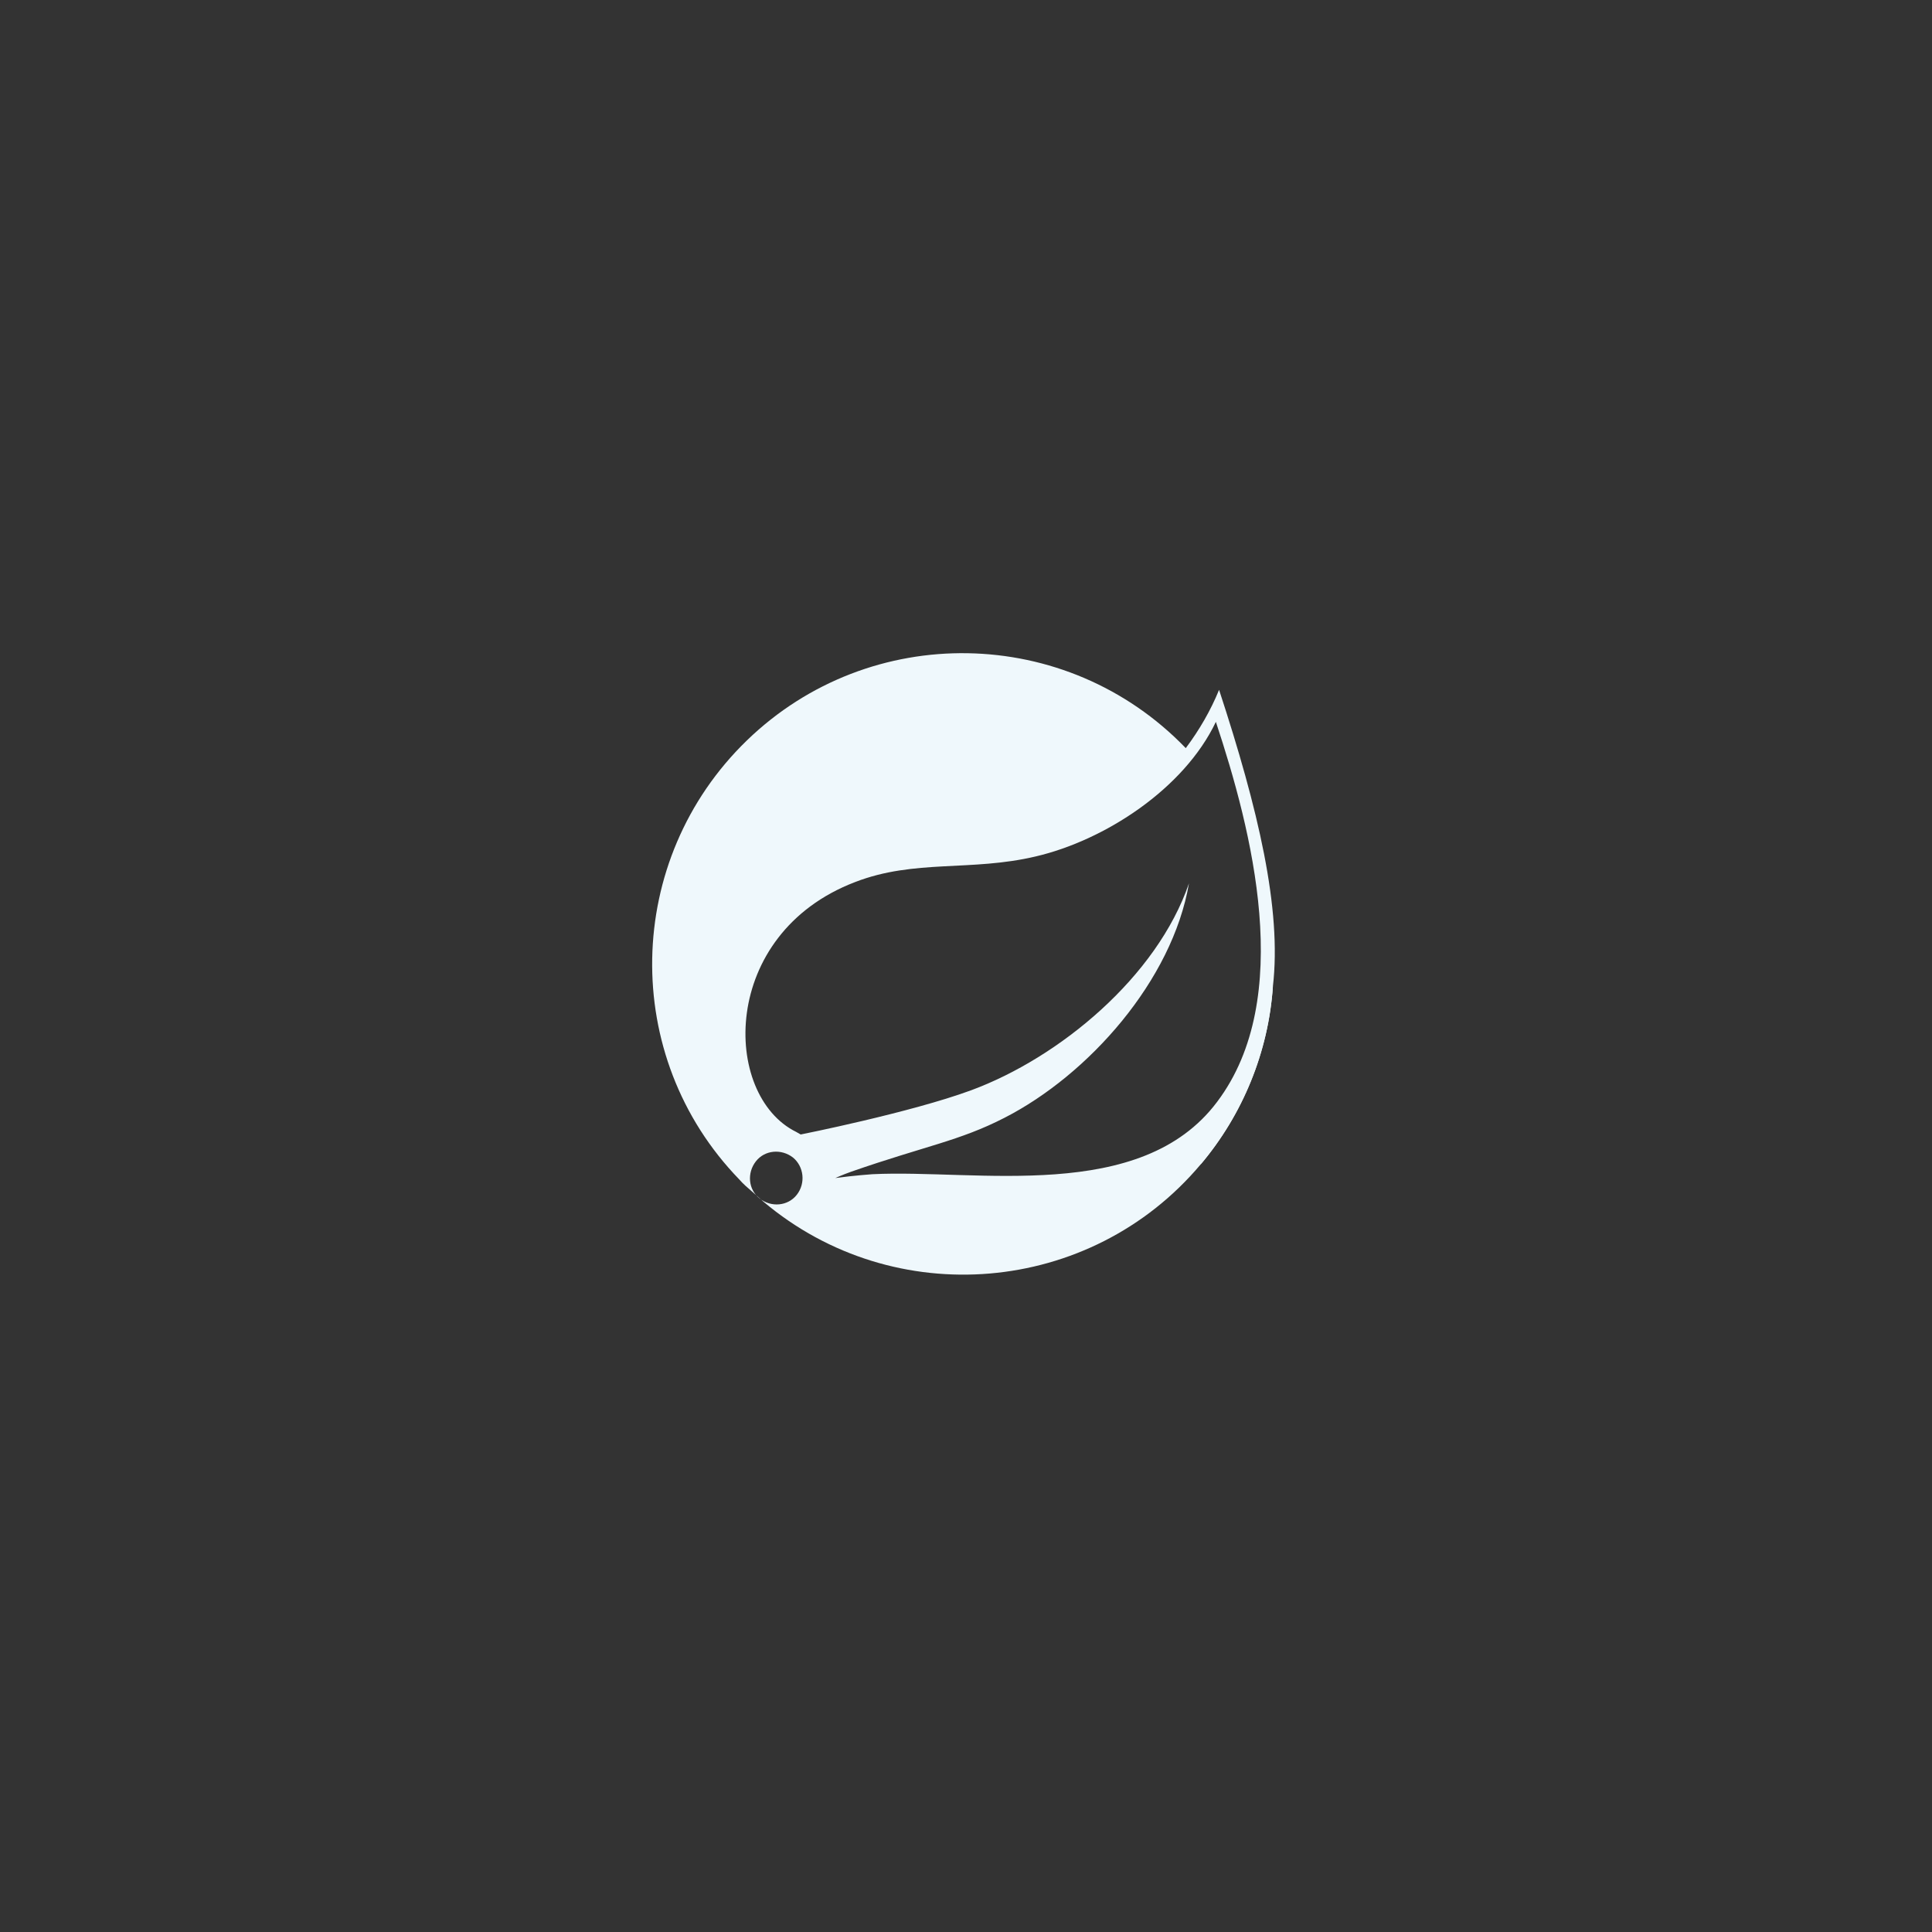 <svg width="120" height="120" viewBox="0 0 120 120" fill="none" xmlns="http://www.w3.org/2000/svg">
<rect x="0" y="0" width="120" height="120" fill="#333333" stroke="none"/>
<g clip-path="url(#clip0_13286_58609)">
<path d="M75.719 42.846C75.202 44.12 74.486 45.354 73.65 46.468C66.248 38.787 54.031 38.588 46.39 45.99C38.749 53.392 38.51 65.61 45.912 73.251C46.151 73.529 46.43 73.768 46.708 74.007L47.425 74.643C55.543 81.488 67.721 80.454 74.565 72.335C77.192 69.231 78.784 65.331 79.062 61.272C79.62 56.457 78.147 50.248 75.719 42.846ZM49.494 74.206C48.937 74.922 47.902 75.002 47.186 74.445C46.469 73.887 46.39 72.853 46.947 72.136C47.504 71.42 48.539 71.34 49.255 71.897C49.932 72.455 50.051 73.489 49.494 74.206ZM75.6 68.435C70.864 74.763 60.677 72.614 54.19 72.932C54.19 72.932 53.036 73.012 51.882 73.171C51.882 73.171 52.319 72.972 52.877 72.773C57.453 71.181 59.602 70.863 62.388 69.43C67.601 66.764 72.814 60.914 73.849 54.865C71.859 60.675 65.81 65.689 60.319 67.719C56.538 69.112 49.733 70.465 49.733 70.465L49.454 70.306C44.838 68.037 44.679 58.009 53.115 54.785C56.816 53.353 60.319 54.148 64.338 53.193C68.596 52.199 73.531 49.015 75.52 44.836C77.749 51.562 80.455 61.988 75.6 68.435Z" fill="#EFF8FC"/>
<path d="M74.565 72.337C77.192 69.233 78.784 65.333 79.062 61.273L74.565 72.337Z" fill="#EFF8FC"/>
</g>
<defs>
<clipPath id="clip0_13286_58609">
<rect width="39" height="39" fill="white" transform="translate(40.5 40.5)"/>
</clipPath>
</defs>
</svg>
